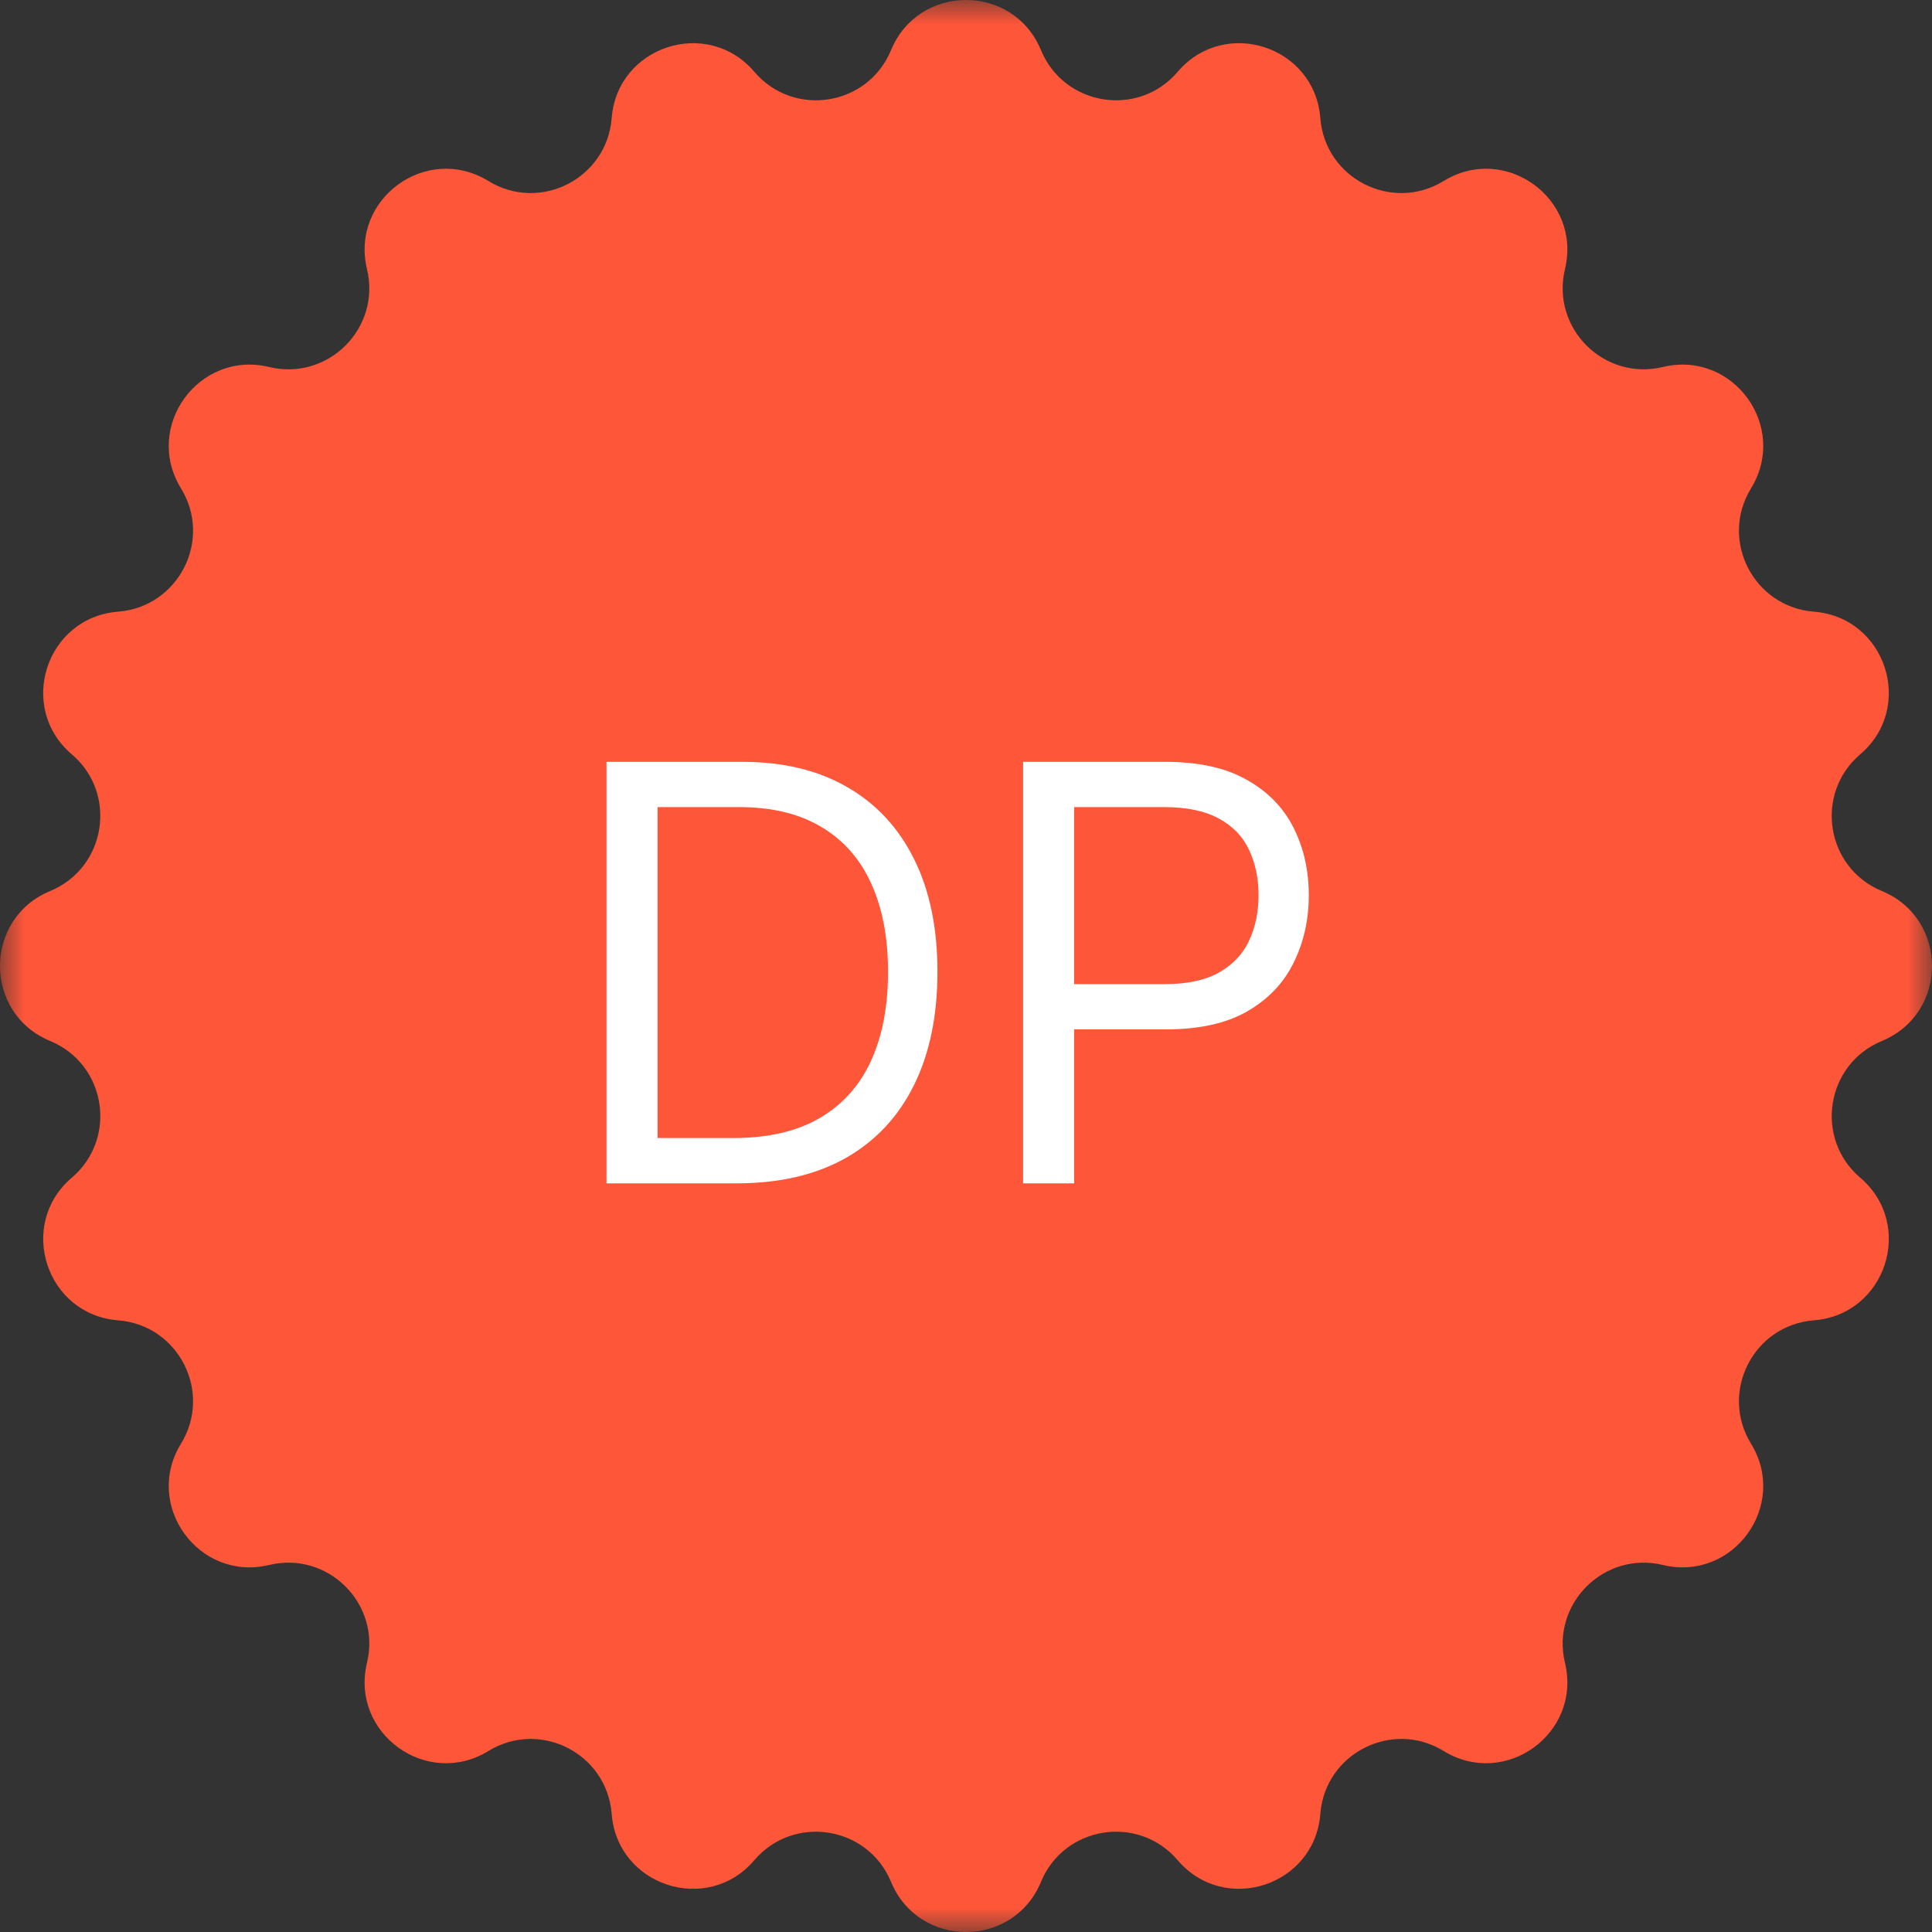 <?xml version="1.0" encoding="UTF-8"?> <svg xmlns="http://www.w3.org/2000/svg" width="40" height="40" viewBox="0 0 40 40" fill="none"><rect x="0" y="0" width="40" height="40" fill="#333333" stroke="none"/><g clip-path="url(#clip0_5861_778)"><mask id="mask0_5861_778" style="mask-type:luminance" maskUnits="userSpaceOnUse" x="0" y="0" width="40" height="40"><path d="M40 0H0V40H40V0Z" fill="white"></path></mask><g mask="url(#mask0_5861_778)"><path d="M18.448 1.038C19.02 -0.346 20.98 -0.346 21.552 1.038C22.032 2.198 23.569 2.442 24.383 1.486C25.355 0.346 27.22 0.953 27.336 2.446C27.433 3.697 28.82 4.404 29.89 3.747C31.166 2.963 32.752 4.116 32.401 5.572C32.108 6.793 33.208 7.892 34.428 7.598C35.884 7.248 37.036 8.834 36.253 10.111C35.596 11.181 36.303 12.566 37.554 12.664C39.047 12.78 39.653 14.645 38.514 15.617C37.559 16.432 37.801 17.968 38.962 18.448C40.346 19.02 40.346 20.98 38.962 21.552C37.802 22.032 37.559 23.569 38.514 24.383C39.654 25.355 39.047 27.22 37.554 27.336C36.303 27.433 35.596 28.82 36.253 29.89C37.036 31.166 35.884 32.752 34.428 32.401C33.208 32.108 32.108 33.208 32.401 34.428C32.752 35.884 31.166 37.036 29.89 36.253C28.82 35.596 27.433 36.303 27.336 37.554C27.22 39.047 25.355 39.653 24.383 38.514C23.568 37.559 22.032 37.801 21.552 38.962C20.98 40.346 19.02 40.346 18.448 38.962C17.968 37.802 16.431 37.559 15.617 38.514C14.645 39.654 12.78 39.047 12.664 37.554C12.566 36.303 11.181 35.596 10.111 36.253C8.834 37.036 7.248 35.884 7.598 34.428C7.893 33.208 6.793 32.108 5.572 32.401C4.116 32.752 2.963 31.166 3.747 29.89C4.404 28.82 3.697 27.433 2.446 27.336C0.953 27.22 0.347 25.355 1.486 24.383C2.442 23.568 2.199 22.032 1.038 21.552C-0.346 20.98 -0.346 19.02 1.038 18.448C2.198 17.968 2.442 16.431 1.486 15.617C0.346 14.645 0.953 12.78 2.446 12.664C3.697 12.566 4.404 11.181 3.747 10.111C2.963 8.834 4.116 7.248 5.572 7.598C6.793 7.893 7.892 6.793 7.598 5.572C7.248 4.116 8.834 2.963 10.111 3.747C11.181 4.404 12.566 3.697 12.664 2.446C12.78 0.953 14.645 0.347 15.617 1.486C16.432 2.442 17.968 2.199 18.448 1.038Z" fill="#FE5639"></path></g><path d="M15.25 24.5H12.557V15.773H15.369C16.216 15.773 16.94 15.947 17.543 16.297C18.145 16.643 18.607 17.142 18.928 17.793C19.249 18.44 19.409 19.216 19.409 20.119C19.409 21.028 19.247 21.811 18.923 22.467C18.599 23.121 18.128 23.624 17.509 23.976C16.889 24.325 16.136 24.5 15.25 24.5ZM13.614 23.562H15.182C15.903 23.562 16.501 23.423 16.976 23.145C17.45 22.866 17.804 22.47 18.037 21.956C18.27 21.442 18.386 20.829 18.386 20.119C18.386 19.415 18.271 18.808 18.041 18.3C17.811 17.788 17.467 17.396 17.01 17.124C16.553 16.848 15.983 16.71 15.301 16.71H13.614V23.562ZM21.182 24.5V15.773H24.131C24.815 15.773 25.375 15.896 25.81 16.143C26.247 16.388 26.571 16.719 26.781 17.136C26.991 17.554 27.097 18.02 27.097 18.534C27.097 19.048 26.991 19.516 26.781 19.936C26.574 20.357 26.253 20.692 25.818 20.942C25.384 21.189 24.827 21.312 24.148 21.312H22.034V20.375H24.114C24.582 20.375 24.959 20.294 25.243 20.132C25.527 19.97 25.733 19.751 25.861 19.476C25.991 19.197 26.057 18.884 26.057 18.534C26.057 18.185 25.991 17.872 25.861 17.597C25.733 17.321 25.526 17.105 25.239 16.949C24.952 16.79 24.571 16.71 24.097 16.71H22.239V24.5H21.182Z" fill="white"></path></g><defs><clipPath id="clip0_5861_778"><rect width="40" height="40" fill="white"></rect></clipPath></defs></svg> 